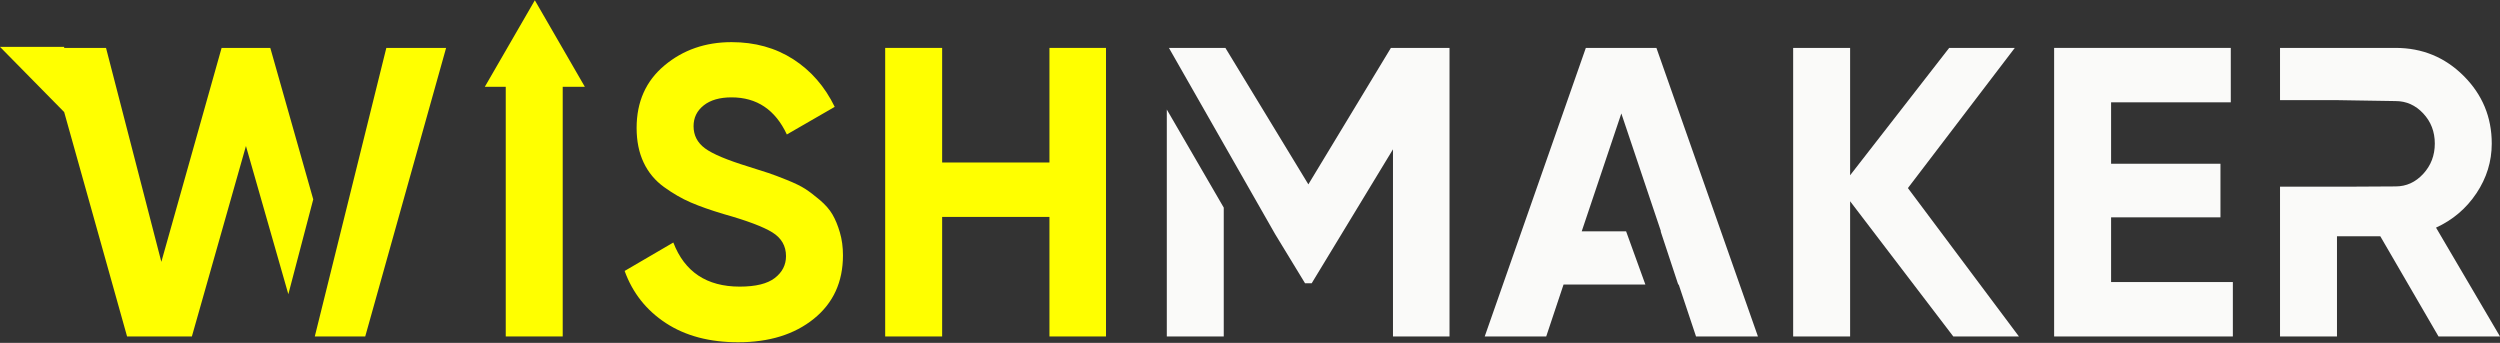<svg width="700" height="96" viewBox="0 0 700 96" fill="none" xmlns="http://www.w3.org/2000/svg">
<rect x="0" y="0" width="700" height="96" fill="#333333" stroke="none"/>
<path d="M565.299 94.21H546.924L518.033 56.35V94.21H502.084V13.414H518.033V49.079L545.77 13.414H564.144L534.213 52.659L565.299 94.21Z" fill="#FAFAF9"/>
<path d="M591.105 78.973H625.197V94.21H575.156V13.414H624.619V28.651H591.105V45.849H621.728V60.856H591.105V78.973Z" fill="#FAFAF9"/>
<path d="M682.088 63.736C686.786 61.581 690.563 58.37 693.413 54.099C696.263 49.827 697.69 45.194 697.69 40.19C697.69 32.804 695.071 26.493 689.833 21.261C684.595 16.03 678.236 13.414 670.766 13.414H638.406V28.037H654.273L670.766 28.301C673.769 28.301 676.351 29.455 678.508 31.766C680.665 34.072 681.745 36.886 681.745 40.194C681.745 43.501 680.665 46.329 678.508 48.677C676.351 51.025 673.769 52.197 670.766 52.197L657.071 52.272H656.792H638.406V94.21H654.355V66.162H666.489L682.785 94.21H700L682.088 63.736Z" fill="#FAFAF9"/>
<path d="M474.889 94.21H492.224L463.798 13.414H444.034L415.721 94.21H432.94L437.794 79.665H460.702L455.311 64.778H442.879L453.974 31.766L460.117 50.05V50.054L465.069 64.778H464.983L469.9 79.665H470.038L474.889 94.21Z" fill="#FAFAF9"/>
<path d="M233.084 60.045C232.276 58.66 231.099 57.313 229.56 56.004C228.018 54.698 226.65 53.656 225.458 52.886C224.262 52.119 222.567 51.289 220.373 50.404C218.178 49.518 216.442 48.867 215.172 48.443C213.902 48.022 212.031 47.423 209.569 46.653C203.56 44.807 199.495 43.096 197.375 41.518C195.256 39.941 194.198 37.883 194.198 35.341C194.198 32.956 195.14 31.014 197.029 29.514C198.918 28.015 201.514 27.263 204.83 27.263C211.916 27.263 217.079 30.727 220.317 37.652L233.721 29.92C230.949 24.227 227.075 19.784 222.109 16.588C217.139 13.395 211.379 11.799 204.834 11.799C197.513 11.799 191.254 13.972 186.054 18.322C180.853 22.668 178.252 28.499 178.252 35.81C178.252 39.505 178.904 42.735 180.216 45.507C181.523 48.279 183.431 50.568 185.934 52.376C188.438 54.184 190.941 55.628 193.445 56.703C195.948 57.782 199.011 58.858 202.632 59.937C209.178 61.782 213.727 63.498 216.267 65.075C218.808 66.653 220.082 68.867 220.082 71.713C220.082 74.177 219.043 76.216 216.96 77.831C214.881 79.446 211.603 80.253 207.136 80.253C197.889 80.253 191.69 76.138 188.531 67.903L174.896 75.866C177.131 82.024 180.979 86.888 186.452 90.467C191.921 94.046 198.661 95.833 206.678 95.833C215.384 95.833 222.452 93.641 227.883 89.254C233.315 84.867 236.031 78.943 236.031 71.479C236.031 69.172 235.74 67.036 235.163 65.072C234.586 63.103 233.893 61.429 233.084 60.045Z" fill="#FFFF00"/>
<path d="M293.846 13.414V45.499H263.8V13.414H247.851V94.21H263.8V60.737H293.846V94.21H309.68V13.414H293.846Z" fill="#FFFF00"/>
<path d="M62.048 13.414L45.175 73.317L29.688 13.414H17.968V13.127H0L17.968 31.379L35.582 94.21H53.725L68.866 40.886L80.735 82.381L87.709 55.818L75.683 13.414H62.048Z" fill="#FFFF00"/>
<path d="M88.141 94.21H102.265L124.912 13.414H108.173L88.141 94.21Z" fill="#FFFF00"/>
<path d="M326.705 94.21H342.65V58.132L326.705 30.668V94.21Z" fill="#FAFAF9"/>
<path d="M389.453 13.414L366.34 51.62L343.112 13.414H327.297L357.019 65.526L365.416 79.319H367.268L390.034 41.808V94.21H405.864V13.414H389.453Z" fill="#FAFAF9"/>
<path d="M157.558 16.852H141.609V94.207H157.558V16.852Z" fill="#FFFF00"/>
<path d="M149.753 0.078L163.761 24.309H135.745L149.753 0.078Z" fill="#FFFF00"/>
</svg>
